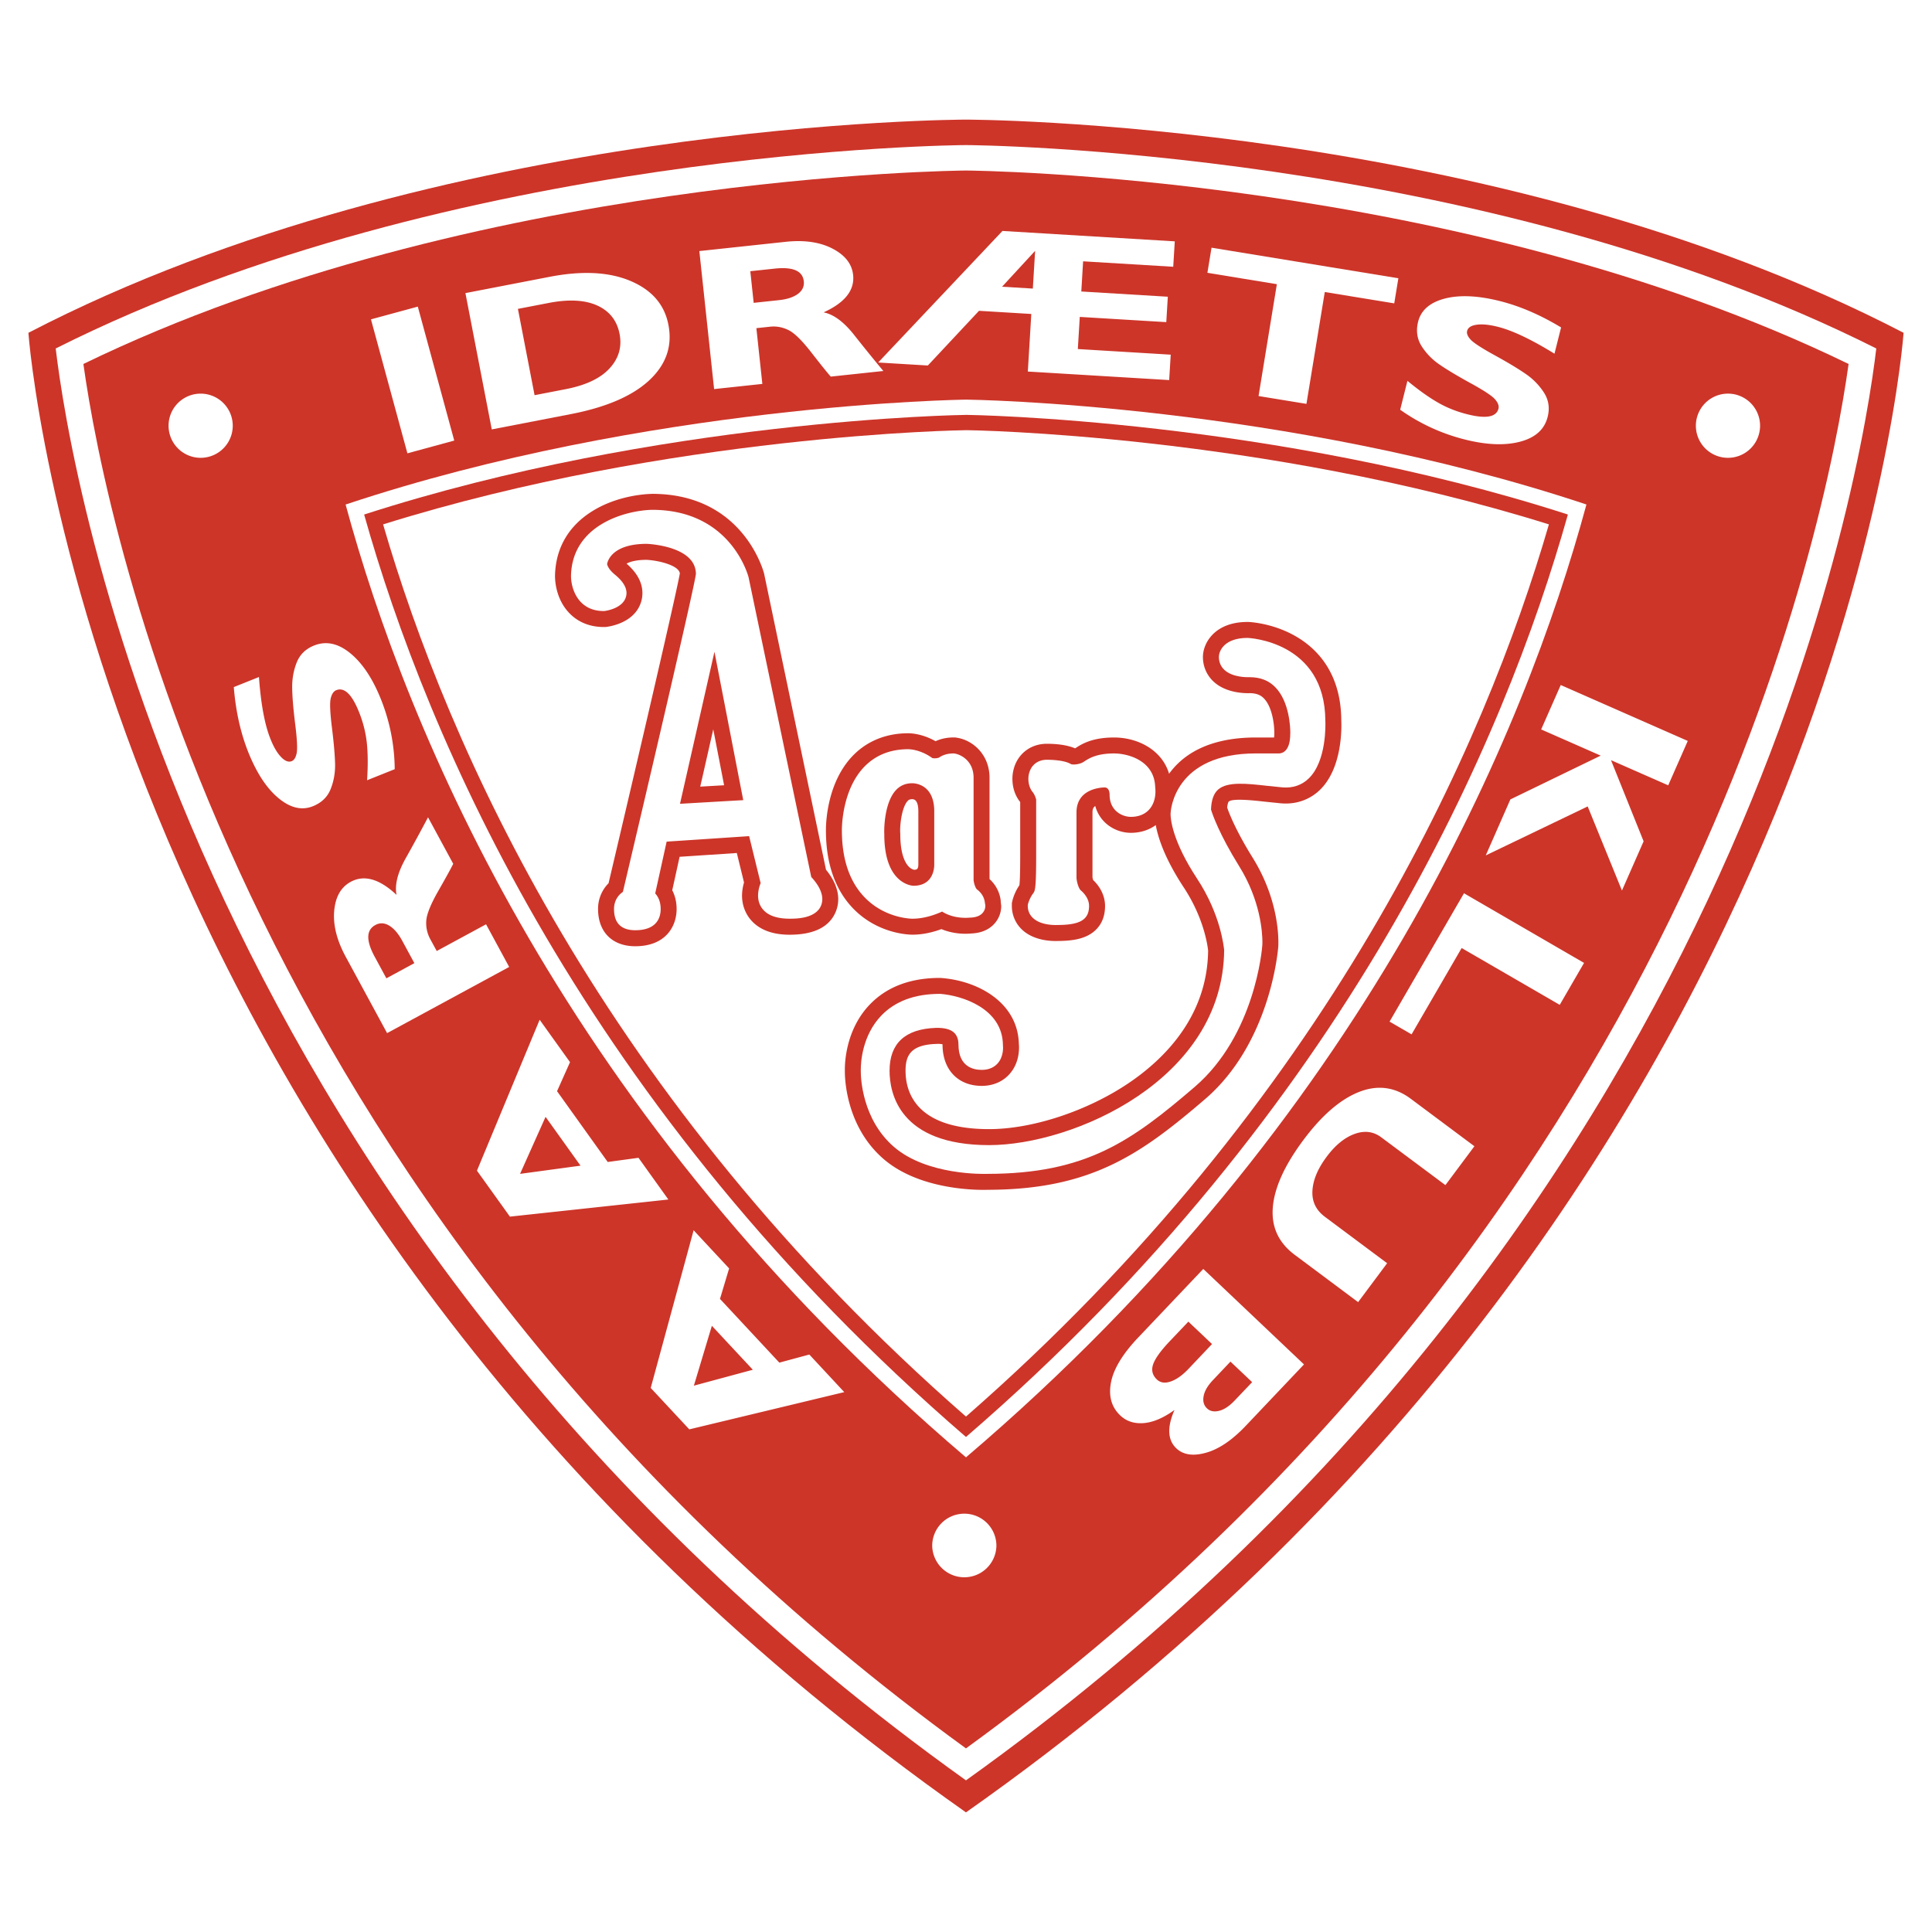 <svg xmlns="http://www.w3.org/2000/svg" width="2500" height="2500" viewBox="0 0 192.756 192.756"><g fill-rule="evenodd" clip-rule="evenodd"><path fill="#fff" d="M0 0h192.756v192.756H0V0z"/><path d="M96.375 180.822C8.866 119.234 2.834 33.204 2.834 33.204c40.952-21.27 93.541-21.27 93.541-21.27s52.593 0 93.546 21.27c.001 0-6.032 86.03-93.546 147.618z" fill="#cd3529"/><path d="M5.558 34.767c1.398 11.897 13.253 87.396 90.817 142.86 77.568-55.465 89.423-130.963 90.822-142.86-39.691-19.958-90.306-20.292-90.822-20.292-.51-.001-51.12.334-90.817 20.292z" fill="#fff"/><path d="M96.375 174.438c72.078-52.385 85.833-122.131 88.06-138.124-38.879-18.896-87.559-19.3-88.055-19.3-.501 0-49.181.404-88.06 19.3 2.228 15.992 15.983 85.739 88.055 138.124z" fill="#cd3529"/><path d="M96.375 145.4c39.941-34.012 55.789-72.507 61.904-95.066C128.111 40.29 96.723 39.873 96.43 39.871c-.382.002-31.785.419-61.949 10.466 6.111 22.557 21.959 61.052 61.894 95.063z" fill="#fff"/><path d="M96.375 143.367c38.07-32.838 53.779-69.715 60.054-92.033-29.479-9.519-59.717-9.938-59.995-9.941-.372.003-30.625.422-60.104 9.941 6.271 22.318 21.981 59.195 60.045 92.033z" fill="#cd3529"/><path d="M96.375 141.332c36.304-31.721 51.765-66.995 58.16-89.014-28.76-8.993-57.833-9.4-58.095-9.4-.362 0-29.454.407-58.219 9.4 6.399 22.021 21.856 57.293 58.154 89.014z" fill="#fff"/><path d="M76.247 57.289l-.005-.032c-.02-.079-1.999-7.986-11.186-7.986h-.024l-.05.005c-.749.021-3.398.206-5.804 1.672-2.436 1.48-3.75 3.73-3.804 6.496v.027c0 .536.109 2.381 1.493 3.765.863.866 2.029 1.322 3.368 1.322h.169l.168-.022c.66-.097 2.852-.561 3.413-2.56.074-.263.109-.534.109-.803 0-1.044-.536-2.032-1.583-2.939.342-.191.958-.375 1.989-.379 1.181.054 3.225.543 3.329 1.354-.322 1.863-3.834 17.012-7.113 30.913a3.601 3.601 0 0 0-1.047 2.577c0 2.287 1.424 3.708 3.71 3.708 3.045 0 4.127-1.997 4.127-3.708 0-.786-.188-1.403-.437-1.875.203-.915.734-3.336.734-3.341l5.709-.379c.015.062.561 2.287.719 2.944a4.755 4.755 0 0 0-.198 1.299c0 .707.179 1.359.521 1.938.541.9 1.707 1.972 4.226 1.972 2.426 0 3.974-.774 4.603-2.292.164-.397.248-.818.248-1.252 0-.965-.421-1.972-1.22-2.937-.162-.792-6.164-29.487-6.164-29.487zm-4.003 21.056c-.362.022-1.627.094-2.381.136.392-1.703.739-3.258 1.3-5.716.54 2.79.853 4.395 1.081 5.58z" fill="#cd3529"/><path d="M85.22 90.743c2.44 2.438 5.476 2.51 5.813 2.51 1.086 0 2.098-.261 2.892-.556 1.274.533 2.505.483 2.956.438 1.433-.052 2.187-.716 2.56-1.272.297-.439.451-.953.451-1.486l-.074-.612.039.248a3.426 3.426 0 0 0-1.121-2.297c-.004-.015-.01-.025-.01-.04v-10.08c0-2.269-1.621-3.728-3.224-3.988l-.188-.032h-.193c-.744 0-1.334.168-1.781.375-1.314-.751-2.48-.796-2.728-.794-2.173 0-4.062.757-5.471 2.185-2.604 2.642-2.738 6.679-2.738 7.463v.032c-.001 3.377.952 6.036 2.817 7.906zm6.404-4.469c-.01.459-.174.499-.412.503-.526-.082-1.389-.905-1.389-3.522v-.057l-.005-.06a4.065 4.065 0 0 1-.01-.258c0-.972.243-2.438.754-2.974.084-.092.184-.168.461-.171.168.007.6.059.6 1.217l.001 5.322z" fill="#cd3529"/><path d="M133.82 71.857c-.029-4.844-2.555-7.267-4.668-8.445-2.285-1.275-4.533-1.357-4.623-1.359h-.074c-3.244 0-4.434 2.086-4.439 3.49 0 .935.367 1.795 1.033 2.431 1.195 1.143 3.02 1.2 3.625 1.183.818.003 1.195.283 1.428.526.818.838 1.037 2.547 1.037 3.425v.094c0 .164-.01.28-.023.377h-1.82c-4.816 0-7.338 1.788-8.656 3.619-.705-2.381-3.121-3.619-5.492-3.619-2.197 0-3.248.672-3.824 1.046a.795.795 0 0 1-.055.032l-.014.003c-.863-.367-1.975-.454-2.809-.454-1.359 0-2.51.707-3.08 1.89a3.795 3.795 0 0 0-.357 1.62c0 .862.273 1.679.77 2.296l-.006-.005c.006.003.012.015.012.02v5.328c0 1.969-.041 2.695-.08 2.966a4.925 4.925 0 0 0-.689 1.506l-.064.272v.283c0 .897.357 1.733 1.002 2.354 1.156 1.099 2.852 1.168 3.57 1.146 1.475-.005 2.477-.211 3.23-.669.684-.412 1.498-1.238 1.498-2.83 0-1.089-.58-2.012-1.191-2.584-.023-.082-.055-.191-.064-.288V81.06c0-.364.1-.525.277-.642.482 1.741 2.059 2.673 3.557 2.673.943 0 1.801-.272 2.48-.773.229 1.267.902 3.346 2.787 6.212 2.016 3.053 2.387 5.818 2.436 6.317-.078 6.547-4.35 10.799-7.926 13.213-4.131 2.789-9.598 4.594-13.924 4.594-7.256 0-8.337-3.646-8.337-5.822 0-1.549.521-2.596 3.08-2.68.317-.016.501.016.605.035 0 .01.005.01.005.025 0 2.51 1.538 4.127 3.919 4.127 1.111 0 2.104-.422 2.777-1.195.992-1.121.963-2.535.918-3.008-.109-4.111-4.059-6.279-7.708-6.557l-.094-.01h-.089c-2.946 0-5.302.898-6.994 2.668-2.296 2.402-2.475 5.561-2.475 6.469v.19c0 .896.188 5.555 3.849 8.725 3.685 3.199 9.639 3.115 10.393 3.086 10.375-.012 15.326-3.588 21.695-9.043 6.523-5.602 7.277-14.842 7.307-15.233l.004-.04v.01l.006-.377c0-1.302-.254-4.729-2.561-8.442-1.637-2.631-2.32-4.345-2.549-5.01.045-.449.145-.588.154-.596.402-.35 2.514-.114 3.65.013l1.572.161h.016c1.473.124 2.842-.353 3.859-1.337 2.228-2.157 2.173-6.14 2.134-6.956zm-24.974 15.751l.025.017c.01.01.014.018.023.025l-.048-.042zm.273-8.296v-.027V79.312z" fill="#cd3529"/><path d="M74.694 57.636v-.01c-.015-.069-1.701-6.761-9.638-6.761h-.025c-2.748.08-7.972 1.562-8.061 6.607 0 1.218.68 3.492 3.264 3.492h.055l.055-.008c.297-.042 1.801-.312 2.108-1.411a1.36 1.36 0 0 0 .055-.374c0-.598-.392-1.218-1.166-1.848-.68-.563-.759-.98-.769-1.051.035-.229.432-2.009 3.954-2.014.168.01 4.891.218 4.905 3.003-.129 1.183-4.39 19.459-7.286 31.724-.427.29-.883.838-.883 1.711 0 1.401.714 2.113 2.118 2.113 2.202 0 2.535-1.322 2.535-2.113 0-.741-.253-1.24-.545-1.558.159-.714.957-4.328 1.141-5.168.922-.06 7.202-.479 8.229-.548.229.922 1.047 4.278 1.151 4.687a3.365 3.365 0 0 0-.258 1.235c0 .365.074.754.292 1.121.477.791 1.434 1.193 2.857 1.193.64 0 2.589 0 3.135-1.308.084-.216.124-.432.124-.642 0-.853-.605-1.677-1.102-2.208-.089-.413-6.245-29.864-6.245-29.864zm-.54 22.195c-1.191.067-4.951.285-6.31.364.327-1.436 2.431-10.727 3.438-15.168.863 4.439 2.629 13.554 2.872 14.804zM83.995 82.839c0 2.939.794 5.218 2.356 6.776 2.019 2.021 4.578 2.044 4.682 2.044 1.225 0 2.361-.435 2.961-.712 1.151.737 2.515.63 2.758.605.656-.012 1.117-.203 1.369-.577.135-.196.184-.404.184-.596a.93.93 0 0 0-.035-.245c-.059-.787-.58-1.24-.793-1.394-.154-.129-.303-.581-.342-.928V77.599c0-1.667-1.235-2.312-1.89-2.418l-.064-.01h-.06c-.734 0-1.2.246-1.424.407-.233.099-.516.087-.679.057-1.166-.851-2.272-.886-2.401-.886-1.766 0-3.224.576-4.345 1.711-2.203 2.237-2.277 5.88-2.277 6.347v.032zm9.216 3.453c0 .347-.119 2.081-2.073 2.081-.109-.002-2.912-.134-2.912-5.117v-.038c-.04-.838.089-3.259 1.181-4.407.426-.449.962-.667 1.626-.667.357.008 2.178.174 2.178 2.81v5.338zM105.498 92.286h.004c2.268 0 3.154-.533 3.154-1.904 0-.861-.729-1.464-.807-1.533-.244-.201-.412-.848-.447-1.232v-6.558c0-2.406 2.52-2.492 2.807-2.495.438 0 .496.504.496.722 0 1.62 1.275 2.212 2.123 2.212.992 0 1.562-.419 1.861-.771.496-.576.59-1.31.59-1.766 0-.204-.016-.345-.025-.404-.064-2.671-2.703-3.385-4.107-3.385-1.75 0-2.52.503-2.975.804l-.189.111c-.352.176-.967.246-1.16.134-.656-.389-1.984-.419-2.377-.419-.744 0-1.344.357-1.641.985a2.16 2.16 0 0 0-.203.93c0 .479.143.957.42 1.299.229.288.328.638.357.762v5.578c0 3.152-.104 3.514-.271 3.735-.398.526-.531 1.056-.547 1.113l-.02.09v.089c0 .463.174.88.512 1.198.763.73 2.123.72 2.445.705zm.014 0h.016-.016z" fill="#fff"/><path d="M132.229 71.919c-.02-7.952-7.674-8.271-7.748-8.274H124.455c-2.246 0-2.846 1.245-2.846 1.905 0 .496.184.933.535 1.272.803.766 2.256.751 2.525.741 1.076.002 1.918.33 2.574 1.007 1.422 1.461 1.492 4.075 1.492 4.536v.069l-.006.025c0 .791-.162 1.376-.484 1.694-.279.275-.605.275-.621.275h-2.329c-8.115 0-8.492 5.657-8.502 5.96 0 .02-.006.044-.006.079 0 .494.164 2.676 2.639 6.443 2.375 3.599 2.678 6.862 2.709 7.146-.115 12.954-15.094 19.452-23.453 19.452-8.963 0-9.93-5.189-9.93-7.42 0-2.729 1.553-4.168 4.613-4.277.853-.023 1.473.139 1.835.486.353.338.427.824.427 1.172 0 2.201 1.454 2.533 2.327 2.533.834 0 1.318-.352 1.588-.654.6-.68.545-1.621.52-1.83-.039-3.656-4.097-4.936-6.245-5.1h-.059c-2.495 0-4.464.734-5.843 2.178-1.905 1.994-2.034 4.684-2.034 5.367v.19c0 .639.129 4.771 3.299 7.523 3.304 2.863 8.994 2.709 9.316 2.699 9.875-.006 14.404-3.279 20.693-8.67 6.027-5.17 6.727-13.771 6.752-14.138 0-.025.01-.122.01-.288 0-.97-.18-4.162-2.322-7.602-2.004-3.227-2.668-5.188-2.807-5.65.033-.95.271-1.607.713-1.997.934-.811 2.854-.598 4.881-.37l1.539.156c1.021.087 1.934-.223 2.619-.893 1.803-1.745 1.67-5.477 1.655-5.745z" fill="#fff"/><path fill="#4e67ad" d="M116.793 81.147v-.024.024z"/><path fill="#fff" d="M41.684 30.592l3.636 13.364-4.673 1.272-3.636-13.366 4.673-1.27zM54.719 30.23c2.019-.392 3.641-.307 4.871.251 1.226.561 1.97 1.508 2.227 2.842.248 1.29-.084 2.433-.997 3.427-.913.997-2.371 1.689-4.385 2.078l-3.1.601-1.662-8.611 3.046-.588zm-5.655 12.612l7.872-1.523c3.546-.685 6.161-1.812 7.847-3.383 1.682-1.57 2.316-3.415 1.904-5.533-.387-2.011-1.646-3.467-3.779-4.37s-4.821-1.042-8.07-.414l-8.403 1.625 2.629 13.598zM77.284 26.8c1.83-.196 2.797.226 2.911 1.262.055.511-.144.93-.585 1.26-.446.327-1.071.536-1.88.622l-2.535.271-.337-3.157 2.426-.258zm-6.037 12.019l4.812-.516-.595-5.563 1.374-.146c.63-.067 1.24.047 1.835.34.59.295 1.349 1.04 2.272 2.23.927 1.19 1.572 1.994 1.939 2.41l5.248-.56a184.118 184.118 0 0 1-2.937-3.624c-1.021-1.287-2.028-2.029-3.025-2.225 2.128-.965 3.11-2.21 2.946-3.735-.119-1.099-.804-1.974-2.054-2.624-1.25-.652-2.812-.878-4.677-.68l-8.611.923 1.473 13.77z"/><path d="M103.275 25.027l-.229 3.765-3.07-.186 3.299-3.579zm-3.259-1.985l-12.4 13.125 4.955.3 5.105-5.457 5.217.315-.346 5.744 14.102.851.154-2.535-9.268-.56.195-3.207 8.631.521.152-2.535-8.631-.521.18-3.011 8.992.543.154-2.535-17.192-1.038zM139.516 27.763l-.412 2.504-6.93-1.133-1.83 11.16-4.778-.781 1.827-11.16-6.93-1.134.412-2.507 18.641 3.051zM155.75 32.668l-.66 2.621c-2.301-1.421-4.191-2.319-5.674-2.69-.844-.211-1.543-.278-2.094-.199-.551.077-.863.285-.947.62-.064.253.055.543.357.871.303.325 1.105.846 2.406 1.56 1.299.714 2.326 1.332 3.084 1.857a6.565 6.565 0 0 1 1.826 1.873c.461.725.586 1.53.361 2.413-.312 1.243-1.219 2.066-2.729 2.468-1.512.404-3.348.335-5.51-.208a19.204 19.204 0 0 1-6.473-2.976l.723-2.882c1.107.915 2.113 1.632 3.018 2.153.896.521 1.895.917 2.984 1.19 1.842.461 2.867.273 3.082-.571.068-.28-.051-.595-.357-.942-.309-.348-1.121-.881-2.432-1.6-1.309-.719-2.336-1.334-3.084-1.848a6.355 6.355 0 0 1-1.801-1.848c-.451-.722-.566-1.533-.344-2.433.293-1.153 1.176-1.919 2.654-2.307 1.484-.384 3.314-.302 5.496.246 2.012.505 4.05 1.382 6.114 2.632zM75.111 136.66l-5.883 1.588 1.795-5.973 4.088 4.385zm-6.339 5.947l15.461-3.715-3.487-3.75-2.991.809-5.922-6.359.912-3.041-3.542-3.809-4.281 15.734 3.85 4.131zM57.918 116.299l-6.032.818 2.545-5.689 3.487 4.871zm-7.043 5.084l15.808-1.707-2.981-4.162-3.07.418-5.055-7.064 1.294-2.896-3.03-4.23-6.255 15.055 3.289 4.586zM37.388 95.463c-.878-1.617-.858-2.674.059-3.172.452-.246.913-.226 1.389.062.471.286.902.784 1.29 1.498l1.215 2.242-2.792 1.515-1.161-2.145zm13.413 1.01l-2.307-4.256-4.921 2.666-.66-1.213a3.335 3.335 0 0 1-.382-1.825c.05-.657.446-1.642 1.195-2.951.749-1.31 1.245-2.212 1.493-2.711l-2.515-4.64a179.15 179.15 0 0 1-2.232 4.097c-.803 1.434-1.106 2.646-.908 3.644-1.701-1.598-3.224-2.034-4.573-1.303-.972.528-1.523 1.493-1.647 2.897-.124 1.406.258 2.934 1.151 4.583l4.126 7.614 12.18-6.602zM23.326 68.551l2.51-1.004c.193 2.696.576 4.754 1.146 6.173.322.811.679 1.414 1.066 1.813.382.399.739.536 1.056.407.243-.097.407-.364.496-.801.085-.437.04-1.392-.144-2.862-.184-1.473-.288-2.668-.303-3.589-.02-.92.129-1.778.446-2.579.312-.799.893-1.369 1.741-1.706 1.19-.477 2.391-.221 3.601.764 1.21.987 2.232 2.517 3.061 4.588a19.202 19.202 0 0 1 1.379 6.987l-2.758 1.104c.094-1.434.084-2.669-.021-3.706a11.656 11.656 0 0 0-.789-3.115c-.705-1.763-1.463-2.485-2.267-2.163-.268.107-.452.39-.556.841-.099.454-.055 1.423.129 2.907.184 1.483.288 2.676.312 3.582.02.905-.129 1.751-.446 2.542s-.908 1.359-1.766 1.704c-1.106.441-2.247.176-3.422-.799-1.181-.972-2.188-2.505-3.026-4.594-.766-1.926-1.252-4.091-1.445-6.494zM161.822 88.851l-3.418-8.393-10.17 4.886 2.457-5.586 9.012-4.369-5.941-2.614 1.953-4.43 12.674 5.578-1.95 4.429-5.709-2.51 3.254 8.096-2.162 4.913zM140.834 103.199l-2.197-1.271 7.425-12.807 11.979 6.949-2.426 4.186-9.785-5.671-4.996 8.614zM138.395 126.031l-2.896 3.883-6.314-4.713c-1.633-1.215-2.361-2.807-2.193-4.771.168-1.963 1.186-4.195 3.045-6.686 1.836-2.465 3.686-4.062 5.547-4.797 1.859-.734 3.586-.506 5.178.684l6.34 4.729-2.893 3.879-6.402-4.771c-.785-.586-1.672-.695-2.664-.334-.992.363-1.92 1.117-2.777 2.268-.895 1.195-1.365 2.326-1.424 3.398-.061 1.07.355 1.939 1.244 2.6l6.209 4.631zM123.186 139.727c-.535.564-1.051.906-1.557 1.031-.502.123-.904.045-1.205-.244-.324-.303-.432-.709-.338-1.219.09-.512.406-1.053.941-1.613l1.736-1.834 2.164 2.049-1.741 1.83zm-3.135-13.125l-6.508 6.859c-1.547 1.633-2.451 3.131-2.703 4.484-.254 1.354.055 2.445.928 3.273.615.586 1.398.838 2.346.764.943-.078 1.965-.516 3.066-1.309-.754 1.721-.689 3 .184 3.828.684.65 1.67.799 2.961.438 1.285-.357 2.619-1.26 3.992-2.713l5.783-6.098-10.049-9.526zm-1.459 9.955c-.619.654-1.215 1.076-1.789 1.273-.57.199-1.033.129-1.379-.197-.451-.432-.576-.938-.373-1.523.203-.58.75-1.338 1.637-2.277l1.875-1.973 2.361 2.236-2.332 2.461zM99.412 154.219a3.203 3.203 0 0 1-6.405 0 3.2 3.2 0 0 1 3.199-3.199 3.201 3.201 0 0 1 3.206 3.199zM175.602 42.475a3.202 3.202 0 1 1-6.404 0 3.202 3.202 0 0 1 6.404 0zM23.221 42.475a3.201 3.201 0 0 1-6.403 0 3.2 3.2 0 0 1 6.403 0z" fill="#fff"/></g></svg>